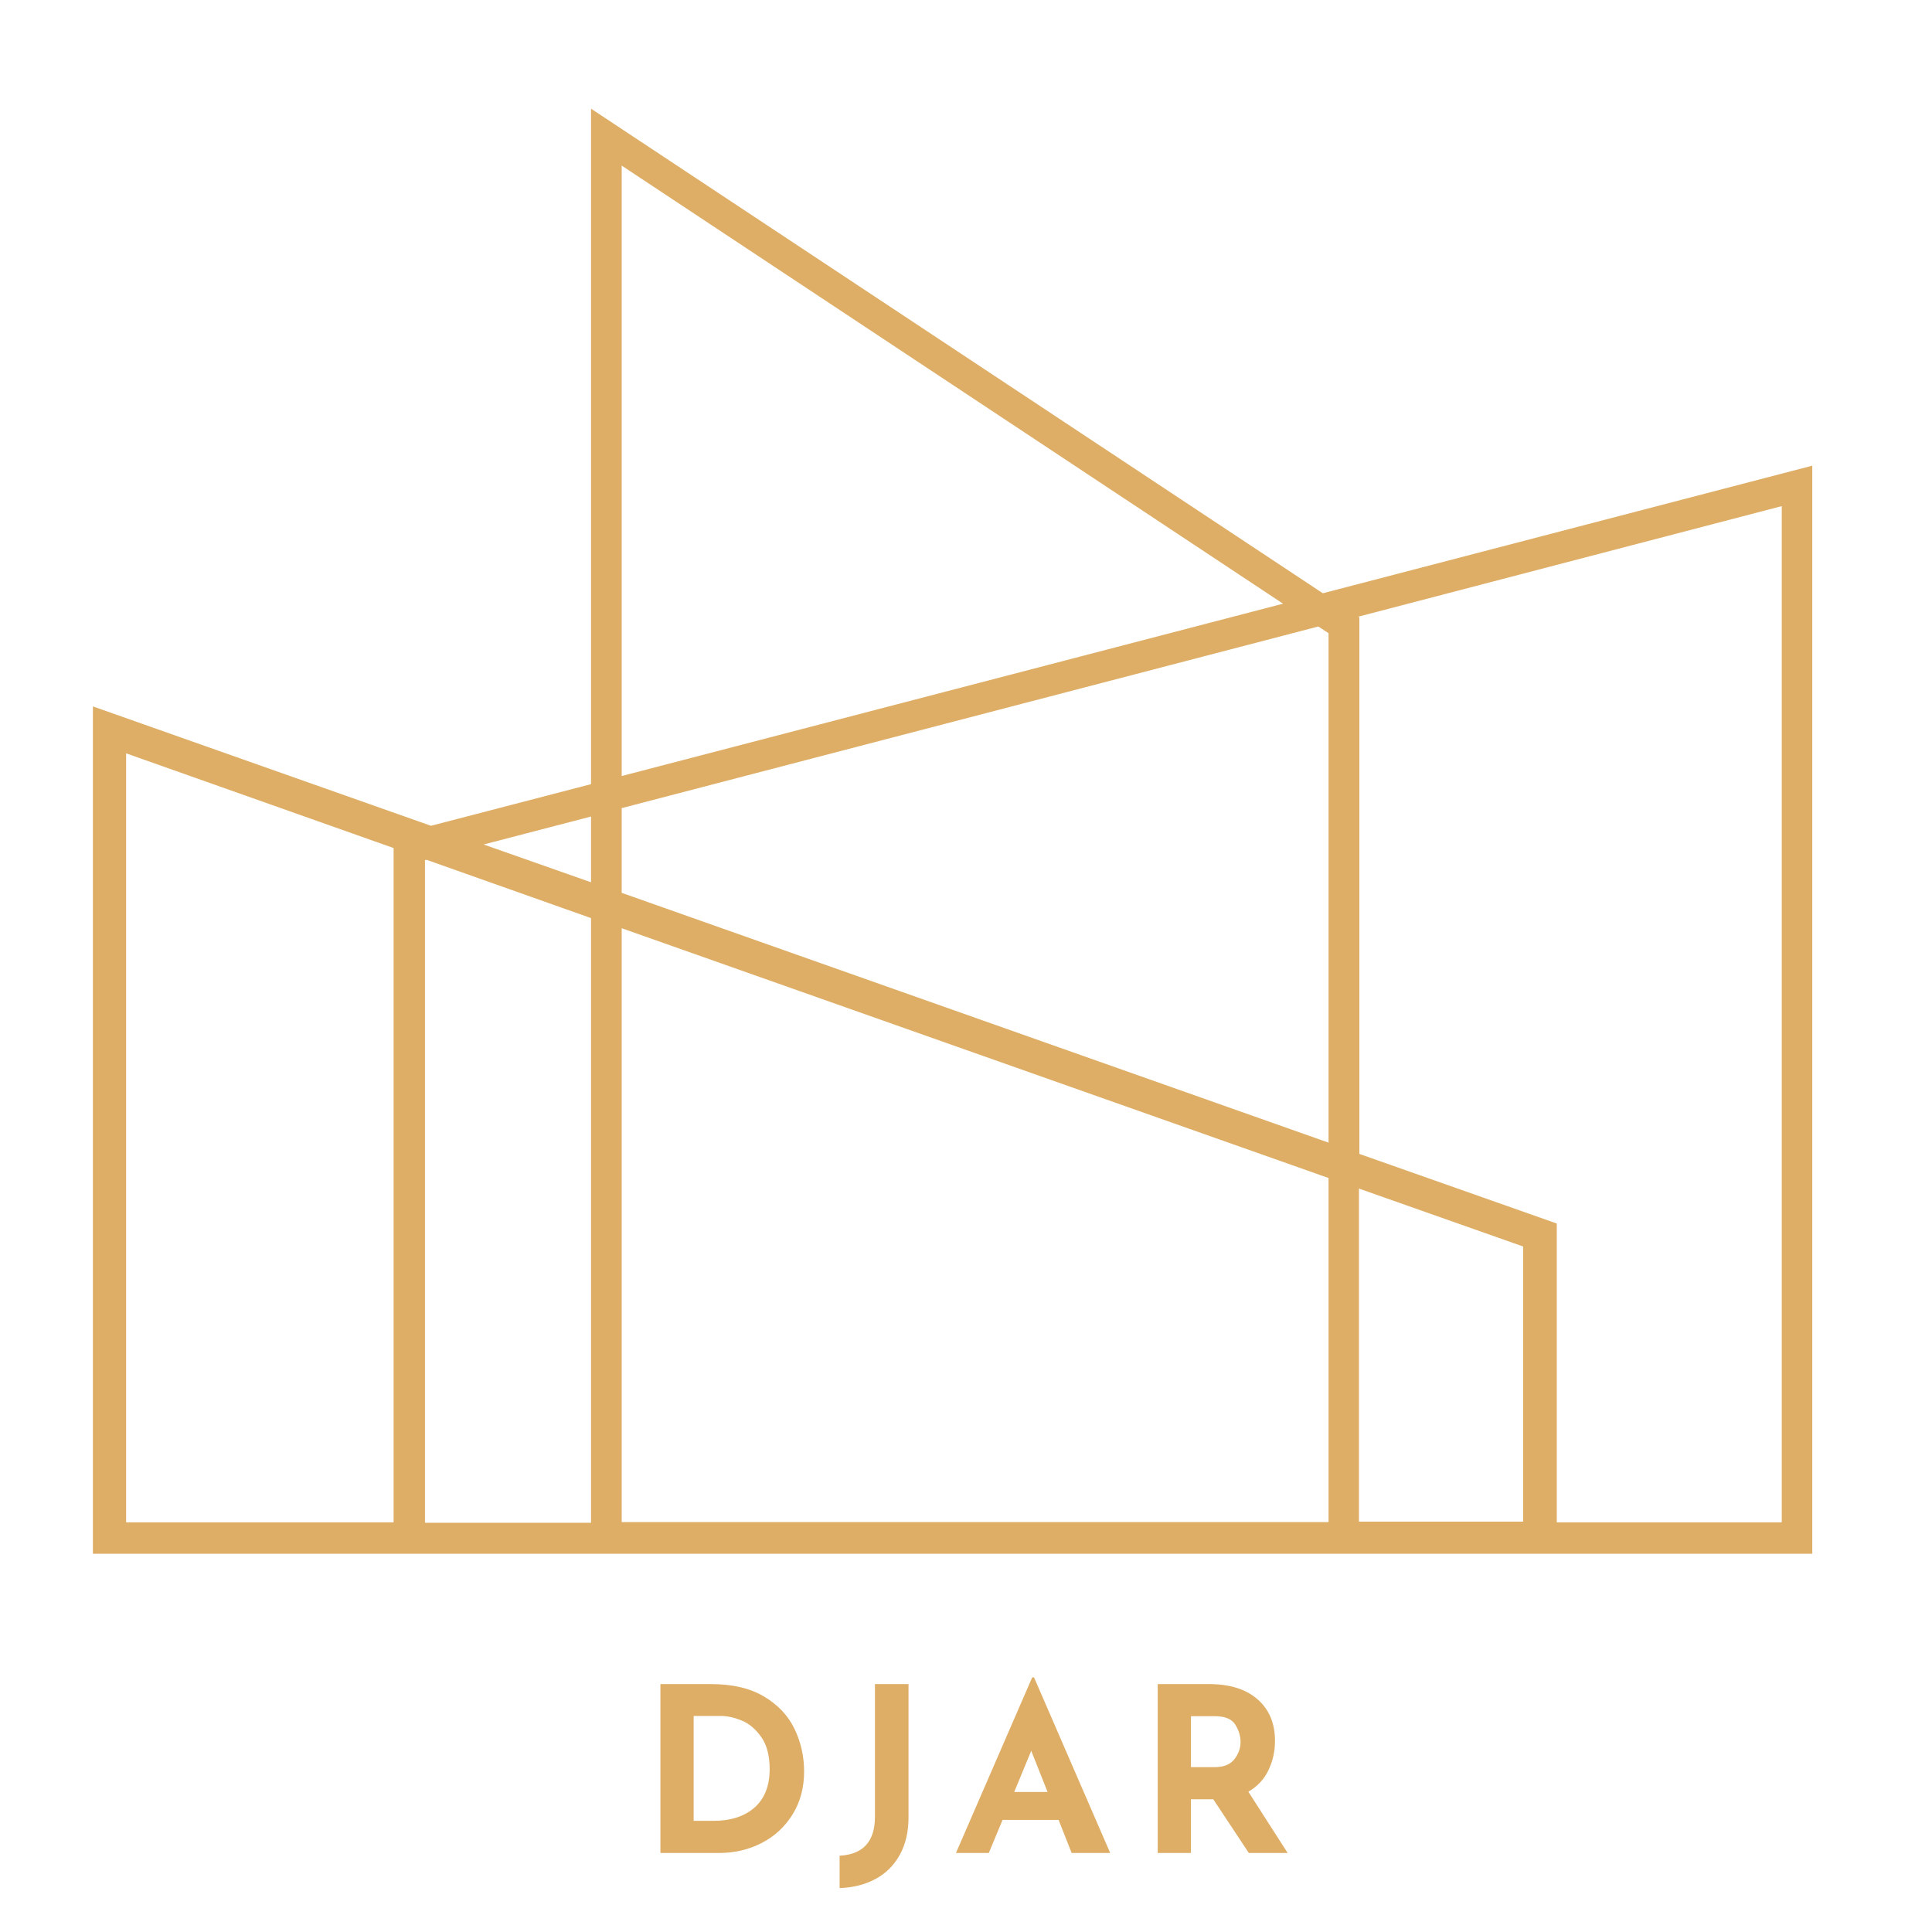 <svg xmlns="http://www.w3.org/2000/svg" width="500" viewBox="0 0 375 375" height="500" version="1.0"><defs><clipPath id="prefix__a"><path d="M18.012 21.094h333.75v280.5H18.012zm0 0"/></clipPath></defs><path d="M128.185 326.879h9.796c4.188 0 7.63.808 10.329 2.421 2.707 1.618 4.675 3.711 5.906 6.282 1.238 2.574 1.86 5.328 1.86 8.265 0 3.149-.747 5.922-2.235 8.328-1.492 2.407-3.492 4.258-6 5.547-2.5 1.293-5.25 1.938-8.25 1.938h-11.406zm10.28 26.546c3.364 0 6.024-.859 7.985-2.578 1.957-1.726 2.938-4.21 2.938-7.453 0-2.613-.543-4.691-1.625-6.234-1.086-1.54-2.352-2.61-3.797-3.203-1.438-.594-2.793-.89-4.063-.89h-5.265v20.358zm0 0M176.342 352.754c0 2.793-.56 5.203-1.672 7.234-1.118 2.039-2.684 3.61-4.703 4.703-2.024 1.102-4.356 1.695-7 1.781v-6.28c4.57-.243 6.859-2.759 6.859-7.563v-25.75h6.516zm0 0M205.473 353.238h-10.875l-2.672 6.422h-6.375l14.797-34.078h.36l14.78 34.078h-7.484zm-2.14-5.422l-3.172-7.984-3.297 7.984zm0 0M242.399 359.66l-6.906-10.422h-4.329v10.422h-6.453v-32.781h9.938c4.062 0 7.21.992 9.453 2.968 2.25 1.97 3.375 4.664 3.375 8.078 0 2.024-.43 3.918-1.281 5.688-.844 1.762-2.141 3.148-3.891 4.156l7.625 11.89zm-11.235-16.656h4.594c1.75 0 3.024-.508 3.828-1.532.801-1.03 1.203-2.14 1.203-3.328 0-1.187-.343-2.32-1.03-3.406-.68-1.082-1.997-1.625-3.954-1.625h-4.64zm0 0" fill="#deae66"/><g clip-path="url(#prefix__a)"><path fill="#deae66" d="M351.93 90.344l-95.168 24.808-142.043-94.058v131.11l-31.067 8.081-65.62-23.172v164.469H351.93zm-6.09 7.894v197.254h-43.668v-58.008l-38.32-13.511V119.832l-.196-.137zm-263.074 68.64l31.953 11.325v117.371h-32.23v-128.64h.277zm37.906 13.29l137.2 48.484v66.786h-137.2zm0-23.313l135.207-35.25 1.992 1.301v98.88l-137.2-48.485zM263.77 230.7l31.867 11.242v53.41H263.77v-64.734zM120.672 32.145l128.367 85.03-128.367 33.45zm-5.953 126.343v12.762l-20.848-7.336zM24.48 146.223l51.918 18.382v130.887H24.48zm0 0"/></g></svg>